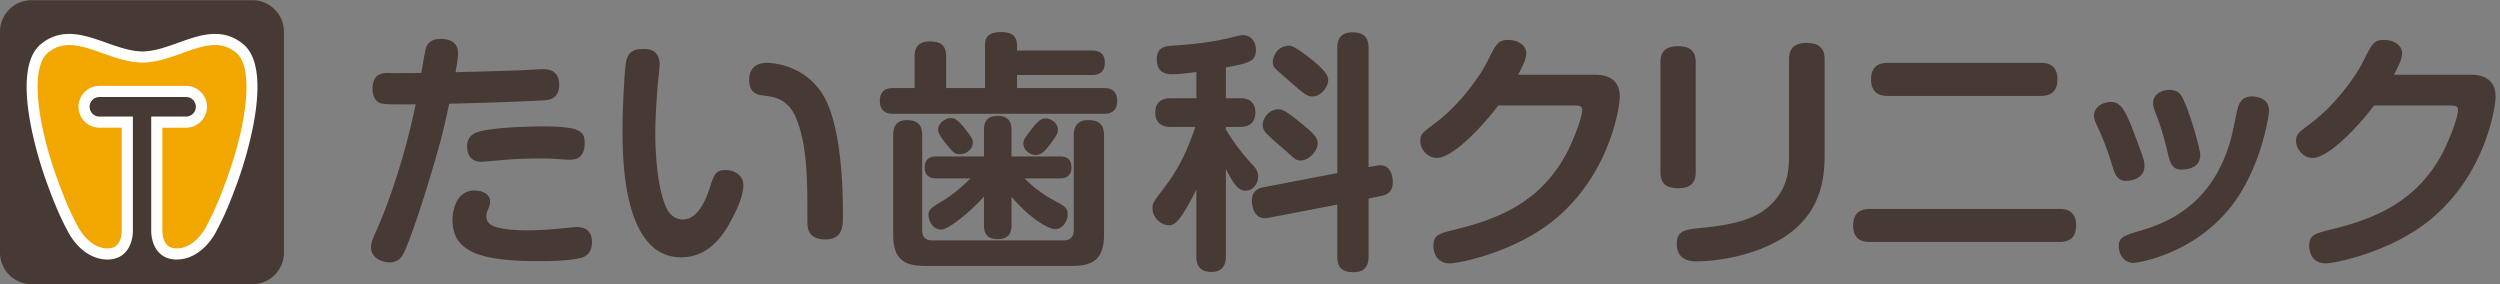 <svg xmlns="http://www.w3.org/2000/svg" viewBox="0 0 422 48"><rect x="0" y="0" width="422" height="48" fill="#808080" stroke="none"/><path fill="#473933" d="M66.805 12.357c.127 0 3.917-.042 4.3-.042.168-.852.637-3.703.808-4.257.51-1.406 1.872-1.49 2.425-1.49 1.96 0 2.98.808 2.98 2.426 0 .895-.256 2.3-.424 3.194 3.066-.086 7.11-.171 11.41-.34.553-.043 2.85-.171 3.321-.171.724 0 2.766.043 2.766 2.64 0 2.468-1.83 2.596-2.852 2.639-5.193.256-10.516.425-15.709.553-1.063 4.853-1.32 6.088-3.661 13.794-.896 3.022-3.192 9.96-4.13 11.621a2.433 2.433 0 0 1-2.256 1.365c-.937 0-3.151-.513-3.151-2.557 0-.468.044-.935.98-2.98 1.023-2.213 4.384-10.557 6.556-21.159-1.15.044-4.94.087-5.832-.128-.682-.17-1.448-.892-1.448-2.469 0-1.787.766-2.766 2.81-2.681l1.107.042Zm31.29 31.163c-2.043.553-5.96.553-7.28.553-10.09 0-14.432-1.702-14.432-6.981 0-1.233.469-4.938 3.748-4.938 1.021 0 2.596.468 2.596 1.874 0 .509-.17.893-.254 1.106-.342.809-.384.938-.384 1.362 0 1.15.851 1.704 2.34 2.001 1.104.255 2.724.382 4.47.382 2.769 0 4.683-.21 7.324-.466.511-.043.765-.086 1.147-.086 1.788 0 2.556.98 2.556 2.513 0 1.362-.553 2.34-1.83 2.68Zm-.298-16.985c-.554.382-1.106.425-1.787.425-.3 0-1.96-.127-2.938-.17-.597-.043-1.107-.043-2.045-.043-2.81 0-4.978.17-5.619.213-3.32.297-3.833.34-4.216.34-2.34 0-2.34-2.213-2.34-2.596 0-1.319.64-2.214 2.47-2.597 2.766-.596 7.49-.767 10.43-.767 6.94 0 6.94 1.108 6.94 3.193 0 .554-.255 1.533-.895 2.002Zm13.545-15.667c0 .552-.256 2.809-.298 3.277-.086 1.15-.427 4.854-.427 8.472 0 3.663.427 10.005 2.13 12.943.423.723 1.321 1.49 2.509 1.49 2.258 0 3.662-2.554 4.6-5.491.681-2.045.894-2.853 2.6-2.853 1.614 0 3.019.936 3.019 2.554 0 1.83-1.107 4.258-2.343 6.47-1.404 2.513-3.831 5.706-8.173 5.706-9.876 0-9.876-16.987-9.876-21.542 0-3.49.34-10.558.64-11.707.51-1.832 1.787-1.916 3.064-1.916 1.703 0 2.555.978 2.555 2.597Zm24.947 26.353c0-7.025 0-12.858-2-17.498-1.365-3.066-3.62-3.364-5.237-3.578-1.109-.126-2.597-.296-2.597-2.724 0-.809.299-2.808 2.98-2.808 1.702 0 6.64.723 9.493 5.406 2.554 4.214 3.363 12.474 3.363 20.306 0 1.79 0 4.089-2.98 4.089-3.022 0-3.022-2.087-3.022-3.193Zm47.942-28.696c.597 0 2.258 0 2.258 2.044 0 2.088-1.62 2.088-2.258 2.088h-12.557v2.212h14.644c.594 0 2.257 0 2.257 2.172 0 2.128-1.618 2.171-2.257 2.171H150.77c-.552 0-2.254-.043-2.254-2.17 0-2.131 1.616-2.173 2.255-2.173h3.619V9.59c0-.723 0-2.597 2.51-2.597 1.958 0 2.812.682 2.812 2.597v5.279h6.557v-7.11c0-.978.086-2.34 2.722-2.34 1.915 0 2.684.724 2.684 2.34v.766h12.557Zm-28.566 30.313c0 1.191.554 1.745 1.704 1.745h22.139c1.062 0 1.744-.51 1.744-1.745V22.915c0-.638 0-2.64 2.426-2.64 1.914 0 2.683.81 2.683 2.64v16.647c0 4.086-1.748 5.322-5.323 5.322h-24.947c-3.831 0-5.321-1.448-5.321-5.322v-16.69c0-.637 0-2.596 2.298-2.596 1.788 0 2.597.767 2.597 2.597v15.965Zm15.071-.851c0 .637 0 2.383-2.298 2.383s-2.343-1.618-2.343-2.383v-4.81c-2.553 2.85-6.044 5.575-7.238 5.575-1.404 0-2.127-1.49-2.127-2.469 0-.893.383-1.191 2.47-2.426 1.703-1.022 3.192-2.342 4.639-3.747h-5.747c-.512 0-2.001 0-2.001-1.83 0-1.618 1.106-1.874 2-1.874h8.004v-4.428c0-.638 0-2.425 2.3-2.425s2.341 1.66 2.341 2.425v4.428h8.174c.467 0 1.958 0 1.958 1.83 0 1.491-.936 1.874-1.958 1.874h-5.96c.679.681 2.298 2.257 4.64 3.533 2.087 1.15 2.64 1.406 2.64 2.556 0 .85-.683 2.47-2.087 2.47-1.32 0-4.468-2.002-7.407-5.45v4.768Zm-7.92-16.35c1.193 1.534 1.407 1.875 1.407 2.428 0 1.022-1.024 1.958-2.172 1.958-.85 0-1.148-.297-1.83-1.107-.639-.766-1.873-2.255-1.873-2.98 0-1.235 1.32-2 2.127-2 .682 0 1.195.254 2.341 1.702Zm15.753.3c0 .383-.044.724-1.151 2.213-1.275 1.745-1.871 2-2.596 2-1.107 0-2.085-.935-2.085-1.958 0-.468.127-.766 1.362-2.341 1.319-1.703 1.748-1.872 2.511-1.872.468 0 1.96.554 1.96 1.958Zm28.36-5.364h2.427c1.789 0 2.554.979 2.554 2.426 0 1.32-.681 2.425-2.554 2.425h-2.427v.427c1.746 2.853 2.724 4.003 4.683 6.173.513.554.767 1.064.767 1.788 0 1.192-.893 2.385-2.087 2.385-1.192 0-1.959-.937-3.363-3.662v14.73c0 .554 0 2.64-2.47 2.64-2.512 0-2.512-2.001-2.512-2.64V31.983a39.93 39.93 0 0 1-1.787 3.32c-1.32 2.215-2 2.725-2.894 2.725-1.279 0-2.727-1.319-2.727-2.85 0-.937.215-1.15 1.918-3.407 2.553-3.322 3.959-6.343 5.32-10.347h-4.086c-.596 0-2.681 0-2.681-2.425s2.085-2.426 2.681-2.426h4.256v-4.43c-1.19.172-2.81.385-4 .385-.766 0-2.681 0-2.681-2.554 0-2.086 1.53-2.171 2.511-2.258 2.724-.17 6.086-.467 9.196-1.19 2.213-.512 2.426-.597 2.894-.597 1.105 0 2.127.936 2.127 2.426 0 1.917-.85 2.258-5.065 3.024v5.194Zm25.318 11.408c.256-.04.51-.084.723-.084 1.66 0 2.129 1.617 2.129 2.852 0 1.788-1.15 2.172-2.042 2.342l-2.045.425v9.794c0 .636 0 2.637-2.512 2.637-2.299 0-2.766-1.149-2.766-2.637v-8.773l-11.525 2.215c-.212.041-.426.085-.68.085-1.917 0-2.215-2.214-2.215-2.853 0-1.83 1.109-2.213 2-2.383l12.42-2.384V8.101c0-.64 0-2.64 2.51-2.64 2.129 0 2.768.98 2.768 2.64v20.094l1.235-.213ZM219.4 20.616c2.849 2.257 3.016 2.853 3.016 3.62 0 1.233-1.445 2.852-2.848 2.852-.761 0-.93-.17-2.505-1.619-.938-.81-2.43-2.043-3.28-2.936-.426-.426-.637-.895-.637-1.49 0-1.064 1.018-2.598 2.724-2.598.853 0 2.343 1.192 3.53 2.17Zm1.702-10.814c1.357 1.108 3.101 2.513 3.101 3.662 0 1.192-1.191 2.812-2.637 2.812-.976 0-1.404-.384-4.461-3.067-2.216-1.916-2.257-1.958-2.257-2.766 0-.853.724-2.727 2.767-2.727.85 0 2.592 1.406 3.487 2.086Zm48.062 2.81c3.106 0 4.256 1.533 4.256 3.747 0 1.618-1.66 13.327-11.41 21.032-6.77 5.32-15.881 7.067-17.24 7.067-2.553 0-2.81-2.3-2.81-2.938 0-1.83.809-2.087 3.958-2.852 7.025-1.745 14.304-4.556 18.733-13.199 1.106-2.213 2.423-5.746 2.423-6.853 0-.809-.552-.809-1.615-.809H252.9c-2.129 2.894-7.494 8.855-10.388 8.855-1.489 0-2.77-1.447-2.77-2.852 0-1.15.344-1.405 2.302-2.852 4.937-3.663 8.26-9.026 8.9-10.345 1.572-3.152 1.872-3.875 3.662-3.875 1.274 0 3.02.682 3.02 2.214 0 .766-.216 1.49-1.361 3.66h12.9Zm17.074 16.435c0 1.319-.424 2.724-2.936 2.724-1.917 0-3.02-.682-3.02-2.724v-18.52c0-1.32.425-2.724 2.936-2.724 1.915 0 3.02.68 3.02 2.725v18.519Zm21.76-3.024c0 4.897-.726 13.368-13.668 16.943-3.834 1.067-7.07 1.15-8.005 1.15-.64 0-3.28 0-3.28-2.936 0-2.301 1.406-2.428 4.258-2.725 6.77-.64 10.006-2.002 12.265-4.598 2.17-2.554 2.424-5.024 2.424-7.664V10.016c0-1.319.426-2.767 2.98-2.767 1.875 0 3.025.722 3.025 2.767v16.007Zm39.639 9.239c.68 0 2.81.042 2.81 2.766 0 2.087-1.107 2.812-2.81 2.812h-31.975c-.722 0-2.85 0-2.85-2.77 0-2.083 1.15-2.808 2.85-2.808h31.975Zm-3.15-24.649c.638 0 2.81 0 2.81 2.767 0 2.214-1.321 2.81-2.81 2.81h-25.801c-.638 0-2.85 0-2.85-2.769 0-2.426 1.531-2.808 2.85-2.808h25.8Zm12.011 17.198c-1.021-3.32-1.748-4.939-2.598-6.768-.212-.469-.427-.937-.427-1.533 0-1.49 1.534-2.298 2.852-2.298 2.001 0 2.726 1.957 5.196 8.725.341.98.466 1.45.466 2.087 0 2.13-2.212 2.512-3.15 2.512-1.486 0-1.873-1.234-2.339-2.725Zm26.524-9.067c0 .17-.939 8.258-5.58 14.985-6.343 9.11-16.601 10.643-17.283 10.643-1.959 0-2.513-1.916-2.513-2.768 0-1.575.853-1.83 3.832-2.725 3.405-1.02 11.068-3.575 14.517-13.58.597-1.66.683-2.128 1.575-6.386.255-1.15.595-2.637 2.596-2.637.254 0 .556.041.853.127 1.703.34 2.003 1.49 2.003 2.34Zm-17.117 7.023c-.808-3.32-1.364-4.98-2.13-6.94-.17-.467-.338-.892-.338-1.446 0-1.405 1.405-2.213 2.764-2.213 1.58 0 2.002.851 2.516 2 .977 2.086 2.68 7.919 2.68 8.941 0 2.426-2.424 2.51-3.32 2.51-1.492 0-1.876-1.531-2.172-2.852ZM417 12.612c3.106 0 4.255 1.533 4.255 3.747 0 1.617-1.658 13.327-11.41 21.032-6.767 5.32-15.88 7.066-17.242 7.066-2.553 0-2.807-2.3-2.807-2.937 0-1.83.808-2.087 3.959-2.852 7.023-1.745 14.304-4.556 18.731-13.199 1.109-2.213 2.426-5.746 2.426-6.853 0-.809-.554-.809-1.615-.809h-12.56c-2.13 2.894-7.497 8.855-10.388 8.855-1.489 0-2.769-1.447-2.769-2.852 0-1.15.342-1.405 2.3-2.852 4.94-3.663 8.259-9.026 8.896-10.345 1.578-3.152 1.874-3.875 3.663-3.875 1.276 0 3.025.682 3.025 2.214 0 .766-.217 1.49-1.365 3.66h12.901ZM5.329.035h37.273a5.331 5.331 0 0 1 5.329 5.328V42.64a5.33 5.33 0 0 1-5.327 5.326H5.327A5.33 5.33 0 0 1 0 42.64V5.363A5.331 5.331 0 0 1 5.329.035Z"/><path fill="#fff" d="M41.002 7.403c-1.4-1.128-2.942-1.677-4.713-1.677-2.047 0-4.133.749-6.154 1.474-2.004.718-4.075 1.46-6.08 1.488-2.027-.027-4.114-.768-6.133-1.484-2.048-.726-4.166-1.478-6.233-1.478-1.786 0-3.337.549-4.734 1.677-5.642 4.549.107 21.109.782 22.982 1.88 5.224 2.898 7.137 3.798 8.823 1.184 2.225 3.541 4.6 6.602 4.6 1.234 0 2.242-.4 2.995-1.188 1.39-1.457 1.3-3.715 1.298-3.768V19.675h-5.698a1.653 1.653 0 0 1-1.605-1.65c0-.91.741-1.649 1.65-1.649h14.635c.91 0 1.65.74 1.65 1.65 0 .91-.74 1.65-1.65 1.65l-5.885-.001V38.81c-.004.095-.093 2.353 1.297 3.81.752.788 1.761 1.188 2.994 1.188 3.062 0 5.416-2.375 6.604-4.6.896-1.686 1.917-3.599 3.797-8.823.674-1.873 6.423-18.433.783-22.982Z"/><path fill="#f2a600" d="M39.82 8.866c-1.066-.86-2.187-1.26-3.53-1.26-1.72 0-3.566.662-5.52 1.363-2.149.77-4.372 1.568-6.715 1.597-2.36-.029-4.598-.823-6.76-1.59-1.986-.705-3.861-1.37-5.606-1.37-1.359 0-2.488.4-3.554 1.26-3.272 2.64-1.583 12.675 1.37 20.883 1.834 5.096 2.818 6.944 3.687 8.576.322.601 2.068 3.604 4.945 3.604.708 0 1.24-.196 1.628-.6.836-.868.786-2.418.785-2.434v-17.34h-3.773a3.533 3.533 0 0 1-3.529-3.53 3.532 3.532 0 0 1 3.53-3.527h14.634a3.533 3.533 0 0 1 3.53 3.528 3.534 3.534 0 0 1-3.53 3.53h-4.007v17.297c0 .057-.05 1.608.784 2.476.39.404.922.6 1.63.6 2.878 0 4.622-3.002 4.943-3.604.87-1.631 1.853-3.48 3.687-8.576 2.954-8.208 4.644-18.243 1.371-20.883Z"/></svg>